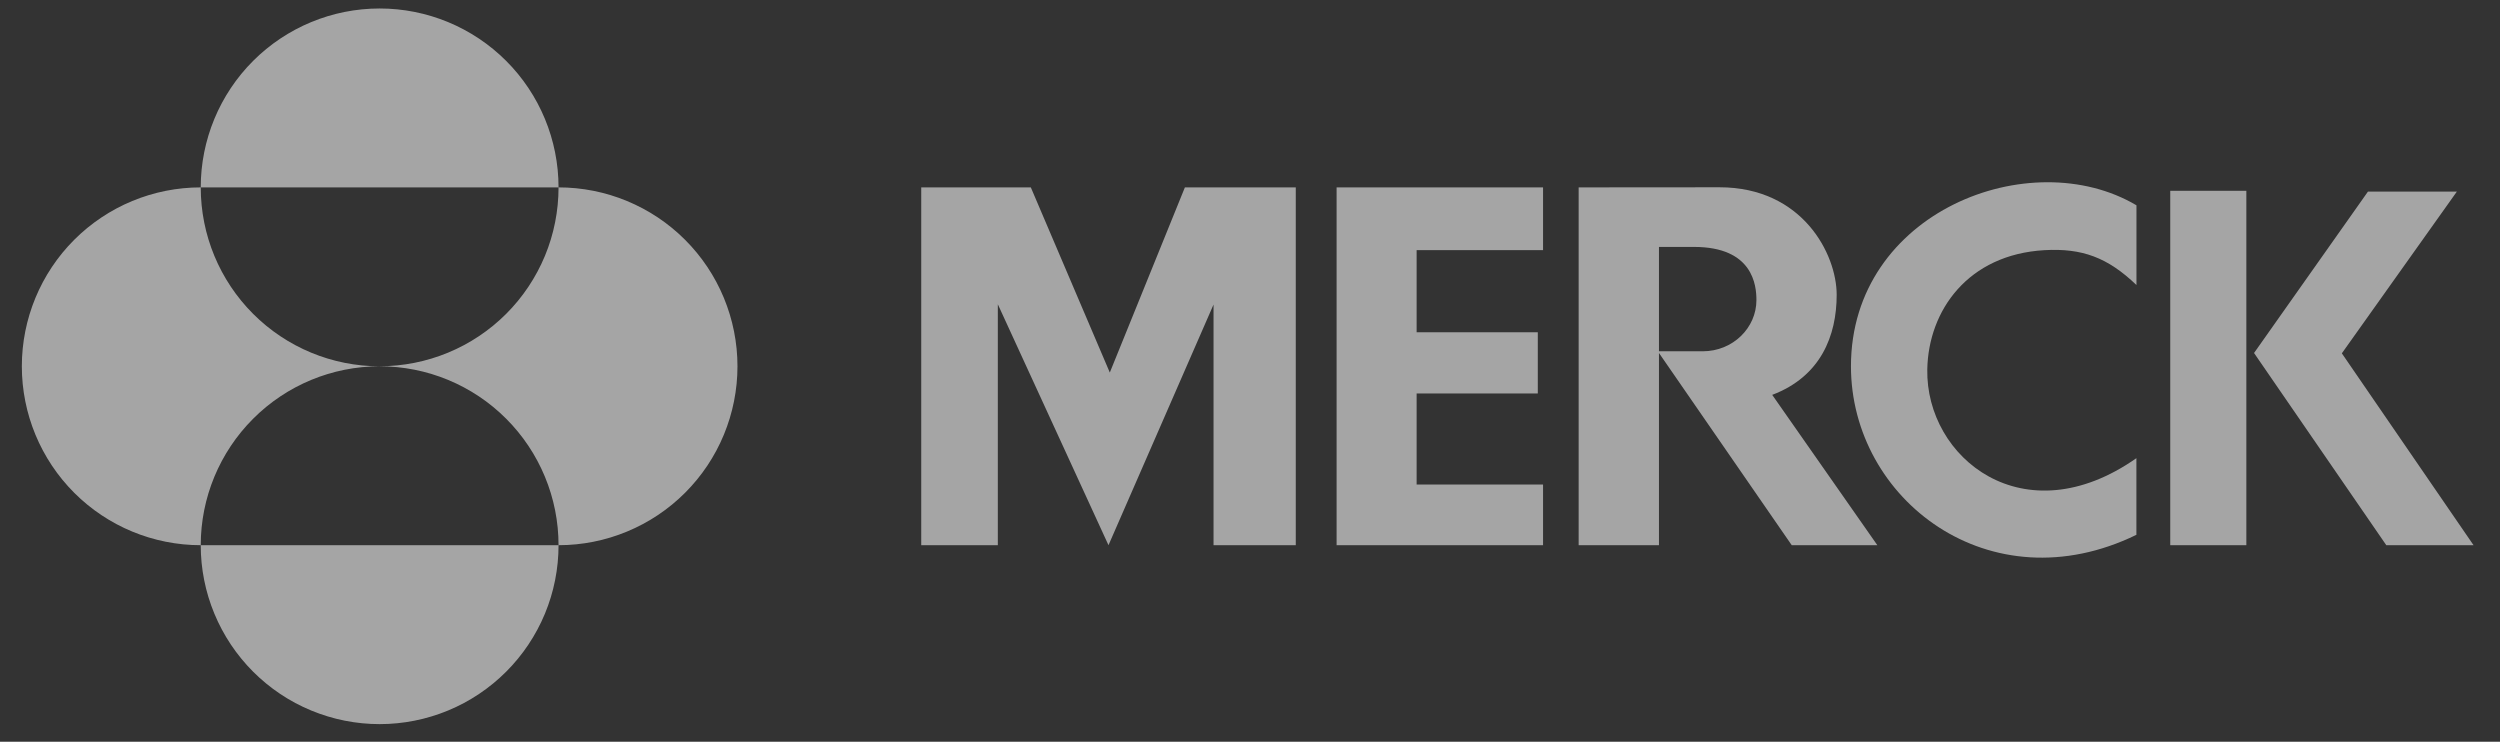 <svg xmlns="http://www.w3.org/2000/svg" width="91" height="27" viewBox="0 0 91 27" fill="none"><rect x="0" y="0" width="91" height="27" fill="#333333" stroke="none"/><g clip-path="url(#clip0_0_322)"><path d="M43.13 6.821H47.166V19.845H44.173V11.085L40.349 19.845L36.321 11.075V19.845H33.533V6.821H37.522L40.397 13.561L43.13 6.821ZM48.652 6.821V19.845H56.167V17.637H51.565V14.322H55.976V12.095H51.565V9.106H56.167V6.821H48.652ZM67.375 13.334C67.375 18.183 72.435 22.063 77.765 19.467V16.677C73.665 19.551 70.094 16.67 70.153 13.446C70.193 11.302 71.633 9.265 74.418 9.106C75.788 9.029 76.716 9.369 77.767 10.375V7.473C73.915 5.19 67.375 7.703 67.375 13.334ZM78.997 19.845H81.767V6.946H78.997V19.845ZM85.243 12.861L89.429 6.975H86.193L82.047 12.849L86.861 19.845H90.037L85.243 12.861Z" fill="white" fill-opacity="0.56"></path><path d="M57.463 6.821V19.845H60.386V12.848L65.219 19.845H68.335L64.508 14.373C66.28 13.703 66.855 12.216 66.855 10.73C66.855 9.246 65.609 6.817 62.589 6.817L57.463 6.821ZM60.386 8.988H61.662C63.819 8.988 63.934 10.398 63.934 10.924C63.934 11.93 63.081 12.787 61.977 12.787H60.386V8.988Z" fill="white" fill-opacity="0.56"></path><path d="M7.307 6.821C7.307 5.094 7.993 3.437 9.214 2.216C10.436 0.995 12.092 0.309 13.819 0.309C15.546 0.309 17.203 0.995 18.424 2.216C19.645 3.437 20.331 5.094 20.331 6.821H7.307ZM7.307 19.845C7.307 18.119 7.993 16.463 9.214 15.242C10.435 14.02 12.091 13.334 13.818 13.333C12.091 13.333 10.435 12.646 9.214 11.425C7.993 10.204 7.307 8.548 7.307 6.821C5.58 6.821 3.923 7.507 2.702 8.728C1.481 9.949 0.795 11.606 0.795 13.333C0.795 15.06 1.481 16.717 2.702 17.938C3.923 19.159 5.58 19.845 7.307 19.845ZM7.307 19.845C7.307 20.701 7.475 21.547 7.803 22.337C8.13 23.128 8.61 23.845 9.214 24.45C9.819 25.055 10.537 25.535 11.327 25.862C12.117 26.189 12.964 26.358 13.819 26.358C14.674 26.358 15.521 26.189 16.311 25.862C17.101 25.535 17.819 25.055 18.424 24.45C19.029 23.845 19.508 23.128 19.836 22.337C20.163 21.547 20.331 20.701 20.331 19.845H7.307ZM13.818 13.333C14.673 13.333 15.52 13.501 16.31 13.828C17.1 14.155 17.819 14.635 18.423 15.24C19.028 15.845 19.508 16.563 19.835 17.353C20.163 18.143 20.331 18.99 20.331 19.845C21.186 19.845 22.033 19.677 22.823 19.349C23.614 19.022 24.331 18.543 24.936 17.938C25.541 17.333 26.021 16.615 26.348 15.825C26.675 15.035 26.844 14.188 26.844 13.333C26.844 12.478 26.675 11.631 26.348 10.841C26.021 10.051 25.541 9.333 24.936 8.728C24.331 8.123 23.614 7.644 22.823 7.317C22.033 6.989 21.186 6.821 20.331 6.821C20.331 7.676 20.163 8.523 19.836 9.313C19.508 10.103 19.029 10.82 18.424 11.425C17.819 12.03 17.101 12.509 16.311 12.836C15.521 13.163 14.674 13.332 13.819 13.331" fill="white" fill-opacity="0.56"></path></g><defs><clipPath id="clip0_0_322"><rect width="89.246" height="26.667" fill="white" transform="translate(0.795)"></rect></clipPath></defs></svg>